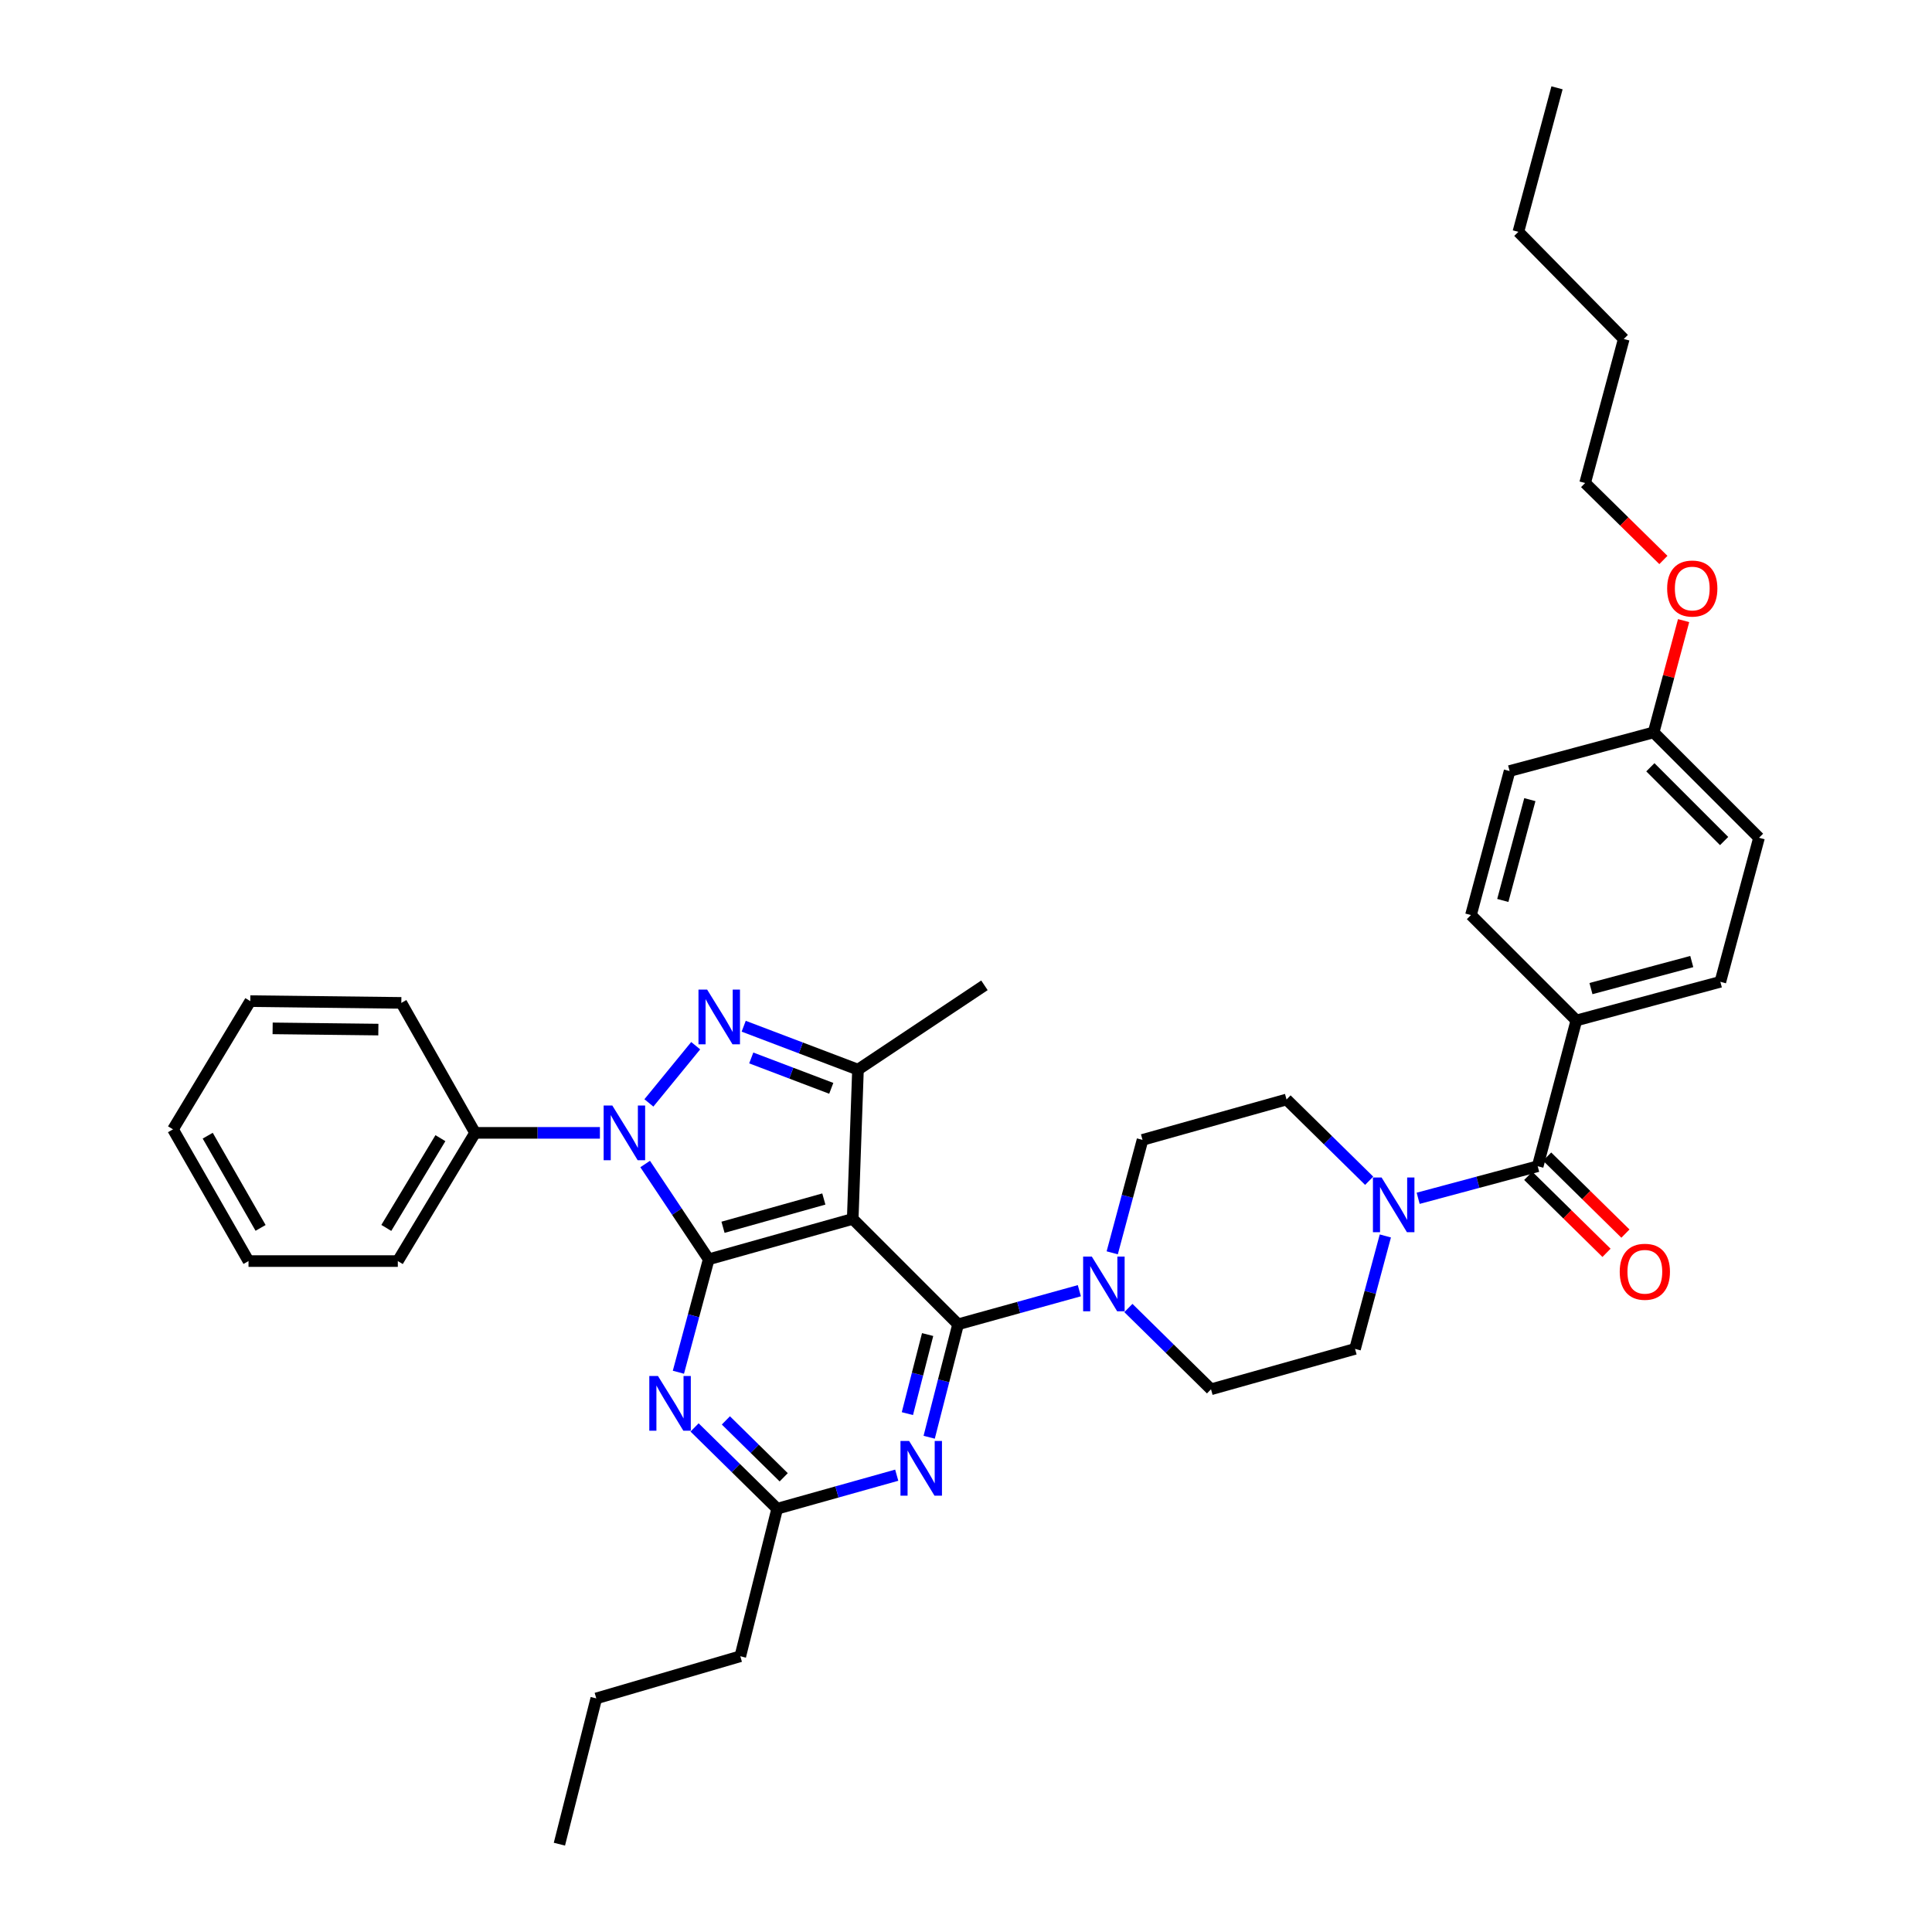 <?xml version='1.0' encoding='iso-8859-1'?>
<svg version='1.1' baseProfile='full'
              xmlns='http://www.w3.org/2000/svg'
                      xmlns:rdkit='http://www.rdkit.org/xml'
                      xmlns:xlink='http://www.w3.org/1999/xlink'
                  xml:space='preserve'
width='1000px' height='1000px' viewBox='0 0 1000 1000'>
<!-- END OF HEADER -->
<rect style='opacity:1.0;fill:#FFFFFF;stroke:none' width='1000' height='1000' x='0' y='0'> </rect>
<path class='bond-0' d='M 785.91,120.001 L 805.91,45.455' style='fill:none;fill-rule:evenodd;stroke:#000000;stroke-width:6px;stroke-linecap:butt;stroke-linejoin:miter;stroke-opacity:1' />
<path class='bond-1' d='M 785.91,120.001 L 840.457,175.455' style='fill:none;fill-rule:evenodd;stroke:#000000;stroke-width:6px;stroke-linecap:butt;stroke-linejoin:miter;stroke-opacity:1' />
<path class='bond-2' d='M 717.051,639.724 L 709.209,668.952' style='fill:none;fill-rule:evenodd;stroke:#0000FF;stroke-width:6px;stroke-linecap:butt;stroke-linejoin:miter;stroke-opacity:1' />
<path class='bond-2' d='M 709.209,668.952 L 701.368,698.181' style='fill:none;fill-rule:evenodd;stroke:#000000;stroke-width:6px;stroke-linecap:butt;stroke-linejoin:miter;stroke-opacity:1' />
<path class='bond-3' d='M 734.037,620.235 L 764.972,611.935' style='fill:none;fill-rule:evenodd;stroke:#0000FF;stroke-width:6px;stroke-linecap:butt;stroke-linejoin:miter;stroke-opacity:1' />
<path class='bond-3' d='M 764.972,611.935 L 795.906,603.635' style='fill:none;fill-rule:evenodd;stroke:#000000;stroke-width:6px;stroke-linecap:butt;stroke-linejoin:miter;stroke-opacity:1' />
<path class='bond-4' d='M 708.683,611.159 L 687.298,590.127' style='fill:none;fill-rule:evenodd;stroke:#0000FF;stroke-width:6px;stroke-linecap:butt;stroke-linejoin:miter;stroke-opacity:1' />
<path class='bond-4' d='M 687.298,590.127 L 665.913,569.095' style='fill:none;fill-rule:evenodd;stroke:#000000;stroke-width:6px;stroke-linecap:butt;stroke-linejoin:miter;stroke-opacity:1' />
<path class='bond-5' d='M 791.012,608.611 L 811.271,628.535' style='fill:none;fill-rule:evenodd;stroke:#000000;stroke-width:6px;stroke-linecap:butt;stroke-linejoin:miter;stroke-opacity:1' />
<path class='bond-5' d='M 811.271,628.535 L 831.53,648.459' style='fill:none;fill-rule:evenodd;stroke:#FF0000;stroke-width:6px;stroke-linecap:butt;stroke-linejoin:miter;stroke-opacity:1' />
<path class='bond-5' d='M 800.8,598.659 L 821.059,618.583' style='fill:none;fill-rule:evenodd;stroke:#000000;stroke-width:6px;stroke-linecap:butt;stroke-linejoin:miter;stroke-opacity:1' />
<path class='bond-5' d='M 821.059,618.583 L 841.317,638.507' style='fill:none;fill-rule:evenodd;stroke:#FF0000;stroke-width:6px;stroke-linecap:butt;stroke-linejoin:miter;stroke-opacity:1' />
<path class='bond-6' d='M 795.906,603.635 L 815.914,528.181' style='fill:none;fill-rule:evenodd;stroke:#000000;stroke-width:6px;stroke-linecap:butt;stroke-linejoin:miter;stroke-opacity:1' />
<path class='bond-7' d='M 840.457,175.455 L 820.458,250.002' style='fill:none;fill-rule:evenodd;stroke:#000000;stroke-width:6px;stroke-linecap:butt;stroke-linejoin:miter;stroke-opacity:1' />
<path class='bond-8' d='M 820.458,250.002 L 840.713,269.923' style='fill:none;fill-rule:evenodd;stroke:#000000;stroke-width:6px;stroke-linecap:butt;stroke-linejoin:miter;stroke-opacity:1' />
<path class='bond-8' d='M 840.713,269.923 L 860.968,289.843' style='fill:none;fill-rule:evenodd;stroke:#FF0000;stroke-width:6px;stroke-linecap:butt;stroke-linejoin:miter;stroke-opacity:1' />
<path class='bond-9' d='M 333.935,602.491 L 350.378,627.153' style='fill:none;fill-rule:evenodd;stroke:#0000FF;stroke-width:6px;stroke-linecap:butt;stroke-linejoin:miter;stroke-opacity:1' />
<path class='bond-9' d='M 350.378,627.153 L 366.82,651.815' style='fill:none;fill-rule:evenodd;stroke:#000000;stroke-width:6px;stroke-linecap:butt;stroke-linejoin:miter;stroke-opacity:1' />
<path class='bond-10' d='M 335.862,570.869 L 360.094,541.25' style='fill:none;fill-rule:evenodd;stroke:#0000FF;stroke-width:6px;stroke-linecap:butt;stroke-linejoin:miter;stroke-opacity:1' />
<path class='bond-11' d='M 310.512,586.365 L 278.21,586.365' style='fill:none;fill-rule:evenodd;stroke:#0000FF;stroke-width:6px;stroke-linecap:butt;stroke-linejoin:miter;stroke-opacity:1' />
<path class='bond-11' d='M 278.21,586.365 L 245.907,586.365' style='fill:none;fill-rule:evenodd;stroke:#000000;stroke-width:6px;stroke-linecap:butt;stroke-linejoin:miter;stroke-opacity:1' />
<path class='bond-12' d='M 444.088,553.64 L 441.366,630.908' style='fill:none;fill-rule:evenodd;stroke:#000000;stroke-width:6px;stroke-linecap:butt;stroke-linejoin:miter;stroke-opacity:1' />
<path class='bond-13' d='M 444.088,553.64 L 414.51,542.407' style='fill:none;fill-rule:evenodd;stroke:#000000;stroke-width:6px;stroke-linecap:butt;stroke-linejoin:miter;stroke-opacity:1' />
<path class='bond-13' d='M 414.51,542.407 L 384.932,531.174' style='fill:none;fill-rule:evenodd;stroke:#0000FF;stroke-width:6px;stroke-linecap:butt;stroke-linejoin:miter;stroke-opacity:1' />
<path class='bond-13' d='M 430.259,563.319 L 409.554,555.456' style='fill:none;fill-rule:evenodd;stroke:#000000;stroke-width:6px;stroke-linecap:butt;stroke-linejoin:miter;stroke-opacity:1' />
<path class='bond-13' d='M 409.554,555.456 L 388.85,547.593' style='fill:none;fill-rule:evenodd;stroke:#0000FF;stroke-width:6px;stroke-linecap:butt;stroke-linejoin:miter;stroke-opacity:1' />
<path class='bond-14' d='M 444.088,553.64 L 509.546,510.004' style='fill:none;fill-rule:evenodd;stroke:#000000;stroke-width:6px;stroke-linecap:butt;stroke-linejoin:miter;stroke-opacity:1' />
<path class='bond-15' d='M 245.907,586.365 L 205.908,652.73' style='fill:none;fill-rule:evenodd;stroke:#000000;stroke-width:6px;stroke-linecap:butt;stroke-linejoin:miter;stroke-opacity:1' />
<path class='bond-15' d='M 227.953,589.114 L 199.953,635.57' style='fill:none;fill-rule:evenodd;stroke:#000000;stroke-width:6px;stroke-linecap:butt;stroke-linejoin:miter;stroke-opacity:1' />
<path class='bond-16' d='M 245.907,586.365 L 207.723,519.092' style='fill:none;fill-rule:evenodd;stroke:#000000;stroke-width:6px;stroke-linecap:butt;stroke-linejoin:miter;stroke-opacity:1' />
<path class='bond-17' d='M 205.908,652.73 L 128.632,652.73' style='fill:none;fill-rule:evenodd;stroke:#000000;stroke-width:6px;stroke-linecap:butt;stroke-linejoin:miter;stroke-opacity:1' />
<path class='bond-18' d='M 207.723,519.092 L 129.547,518.185' style='fill:none;fill-rule:evenodd;stroke:#000000;stroke-width:6px;stroke-linecap:butt;stroke-linejoin:miter;stroke-opacity:1' />
<path class='bond-18' d='M 195.835,532.914 L 141.112,532.279' style='fill:none;fill-rule:evenodd;stroke:#000000;stroke-width:6px;stroke-linecap:butt;stroke-linejoin:miter;stroke-opacity:1' />
<path class='bond-19' d='M 128.632,652.73 L 89.54,584.542' style='fill:none;fill-rule:evenodd;stroke:#000000;stroke-width:6px;stroke-linecap:butt;stroke-linejoin:miter;stroke-opacity:1' />
<path class='bond-19' d='M 134.878,635.559 L 107.514,587.828' style='fill:none;fill-rule:evenodd;stroke:#000000;stroke-width:6px;stroke-linecap:butt;stroke-linejoin:miter;stroke-opacity:1' />
<path class='bond-20' d='M 129.547,518.185 L 89.54,584.542' style='fill:none;fill-rule:evenodd;stroke:#000000;stroke-width:6px;stroke-linecap:butt;stroke-linejoin:miter;stroke-opacity:1' />
<path class='bond-21' d='M 441.366,630.908 L 366.82,651.815' style='fill:none;fill-rule:evenodd;stroke:#000000;stroke-width:6px;stroke-linecap:butt;stroke-linejoin:miter;stroke-opacity:1' />
<path class='bond-21' d='M 426.415,620.604 L 374.232,635.239' style='fill:none;fill-rule:evenodd;stroke:#000000;stroke-width:6px;stroke-linecap:butt;stroke-linejoin:miter;stroke-opacity:1' />
<path class='bond-22' d='M 441.366,630.908 L 495.905,685.455' style='fill:none;fill-rule:evenodd;stroke:#000000;stroke-width:6px;stroke-linecap:butt;stroke-linejoin:miter;stroke-opacity:1' />
<path class='bond-23' d='M 366.82,651.815 L 358.978,681.043' style='fill:none;fill-rule:evenodd;stroke:#000000;stroke-width:6px;stroke-linecap:butt;stroke-linejoin:miter;stroke-opacity:1' />
<path class='bond-23' d='M 358.978,681.043 L 351.137,710.272' style='fill:none;fill-rule:evenodd;stroke:#0000FF;stroke-width:6px;stroke-linecap:butt;stroke-linejoin:miter;stroke-opacity:1' />
<path class='bond-24' d='M 359.505,738.839 L 380.89,759.874' style='fill:none;fill-rule:evenodd;stroke:#0000FF;stroke-width:6px;stroke-linecap:butt;stroke-linejoin:miter;stroke-opacity:1' />
<path class='bond-24' d='M 380.89,759.874 L 402.274,780.909' style='fill:none;fill-rule:evenodd;stroke:#000000;stroke-width:6px;stroke-linecap:butt;stroke-linejoin:miter;stroke-opacity:1' />
<path class='bond-24' d='M 375.709,735.198 L 390.678,749.922' style='fill:none;fill-rule:evenodd;stroke:#0000FF;stroke-width:6px;stroke-linecap:butt;stroke-linejoin:miter;stroke-opacity:1' />
<path class='bond-24' d='M 390.678,749.922 L 405.647,764.647' style='fill:none;fill-rule:evenodd;stroke:#000000;stroke-width:6px;stroke-linecap:butt;stroke-linejoin:miter;stroke-opacity:1' />
<path class='bond-25' d='M 402.274,780.909 L 433.21,772.233' style='fill:none;fill-rule:evenodd;stroke:#000000;stroke-width:6px;stroke-linecap:butt;stroke-linejoin:miter;stroke-opacity:1' />
<path class='bond-25' d='M 433.21,772.233 L 464.145,763.557' style='fill:none;fill-rule:evenodd;stroke:#0000FF;stroke-width:6px;stroke-linecap:butt;stroke-linejoin:miter;stroke-opacity:1' />
<path class='bond-26' d='M 402.274,780.909 L 383.182,857.277' style='fill:none;fill-rule:evenodd;stroke:#000000;stroke-width:6px;stroke-linecap:butt;stroke-linejoin:miter;stroke-opacity:1' />
<path class='bond-27' d='M 480.939,743.918 L 488.422,714.687' style='fill:none;fill-rule:evenodd;stroke:#0000FF;stroke-width:6px;stroke-linecap:butt;stroke-linejoin:miter;stroke-opacity:1' />
<path class='bond-27' d='M 488.422,714.687 L 495.905,685.455' style='fill:none;fill-rule:evenodd;stroke:#000000;stroke-width:6px;stroke-linecap:butt;stroke-linejoin:miter;stroke-opacity:1' />
<path class='bond-27' d='M 469.661,731.687 L 474.9,711.225' style='fill:none;fill-rule:evenodd;stroke:#0000FF;stroke-width:6px;stroke-linecap:butt;stroke-linejoin:miter;stroke-opacity:1' />
<path class='bond-27' d='M 474.9,711.225 L 480.138,690.763' style='fill:none;fill-rule:evenodd;stroke:#000000;stroke-width:6px;stroke-linecap:butt;stroke-linejoin:miter;stroke-opacity:1' />
<path class='bond-28' d='M 495.905,685.455 L 527.287,676.761' style='fill:none;fill-rule:evenodd;stroke:#000000;stroke-width:6px;stroke-linecap:butt;stroke-linejoin:miter;stroke-opacity:1' />
<path class='bond-28' d='M 527.287,676.761 L 558.669,668.066' style='fill:none;fill-rule:evenodd;stroke:#0000FF;stroke-width:6px;stroke-linecap:butt;stroke-linejoin:miter;stroke-opacity:1' />
<path class='bond-29' d='M 584.052,677.025 L 605.437,698.06' style='fill:none;fill-rule:evenodd;stroke:#0000FF;stroke-width:6px;stroke-linecap:butt;stroke-linejoin:miter;stroke-opacity:1' />
<path class='bond-29' d='M 605.437,698.06 L 626.821,719.095' style='fill:none;fill-rule:evenodd;stroke:#000000;stroke-width:6px;stroke-linecap:butt;stroke-linejoin:miter;stroke-opacity:1' />
<path class='bond-30' d='M 575.684,648.459 L 583.525,619.23' style='fill:none;fill-rule:evenodd;stroke:#0000FF;stroke-width:6px;stroke-linecap:butt;stroke-linejoin:miter;stroke-opacity:1' />
<path class='bond-30' d='M 583.525,619.23 L 591.367,590.002' style='fill:none;fill-rule:evenodd;stroke:#000000;stroke-width:6px;stroke-linecap:butt;stroke-linejoin:miter;stroke-opacity:1' />
<path class='bond-31' d='M 383.182,857.277 L 308.636,879.092' style='fill:none;fill-rule:evenodd;stroke:#000000;stroke-width:6px;stroke-linecap:butt;stroke-linejoin:miter;stroke-opacity:1' />
<path class='bond-32' d='M 308.636,879.092 L 289.543,954.545' style='fill:none;fill-rule:evenodd;stroke:#000000;stroke-width:6px;stroke-linecap:butt;stroke-linejoin:miter;stroke-opacity:1' />
<path class='bond-33' d='M 626.821,719.095 L 701.368,698.181' style='fill:none;fill-rule:evenodd;stroke:#000000;stroke-width:6px;stroke-linecap:butt;stroke-linejoin:miter;stroke-opacity:1' />
<path class='bond-34' d='M 665.913,569.095 L 591.367,590.002' style='fill:none;fill-rule:evenodd;stroke:#000000;stroke-width:6px;stroke-linecap:butt;stroke-linejoin:miter;stroke-opacity:1' />
<path class='bond-35' d='M 871.435,321.231 L 863.674,350.159' style='fill:none;fill-rule:evenodd;stroke:#FF0000;stroke-width:6px;stroke-linecap:butt;stroke-linejoin:miter;stroke-opacity:1' />
<path class='bond-35' d='M 863.674,350.159 L 855.913,379.088' style='fill:none;fill-rule:evenodd;stroke:#000000;stroke-width:6px;stroke-linecap:butt;stroke-linejoin:miter;stroke-opacity:1' />
<path class='bond-36' d='M 855.913,379.088 L 910.46,433.635' style='fill:none;fill-rule:evenodd;stroke:#000000;stroke-width:6px;stroke-linecap:butt;stroke-linejoin:miter;stroke-opacity:1' />
<path class='bond-36' d='M 854.224,397.14 L 892.407,435.323' style='fill:none;fill-rule:evenodd;stroke:#000000;stroke-width:6px;stroke-linecap:butt;stroke-linejoin:miter;stroke-opacity:1' />
<path class='bond-37' d='M 855.913,379.088 L 781.366,399.087' style='fill:none;fill-rule:evenodd;stroke:#000000;stroke-width:6px;stroke-linecap:butt;stroke-linejoin:miter;stroke-opacity:1' />
<path class='bond-38' d='M 781.366,399.087 L 761.367,473.634' style='fill:none;fill-rule:evenodd;stroke:#000000;stroke-width:6px;stroke-linecap:butt;stroke-linejoin:miter;stroke-opacity:1' />
<path class='bond-38' d='M 791.848,413.886 L 777.848,466.069' style='fill:none;fill-rule:evenodd;stroke:#000000;stroke-width:6px;stroke-linecap:butt;stroke-linejoin:miter;stroke-opacity:1' />
<path class='bond-39' d='M 761.367,473.634 L 815.914,528.181' style='fill:none;fill-rule:evenodd;stroke:#000000;stroke-width:6px;stroke-linecap:butt;stroke-linejoin:miter;stroke-opacity:1' />
<path class='bond-40' d='M 815.914,528.181 L 890.452,508.181' style='fill:none;fill-rule:evenodd;stroke:#000000;stroke-width:6px;stroke-linecap:butt;stroke-linejoin:miter;stroke-opacity:1' />
<path class='bond-40' d='M 823.477,511.699 L 875.654,497.699' style='fill:none;fill-rule:evenodd;stroke:#000000;stroke-width:6px;stroke-linecap:butt;stroke-linejoin:miter;stroke-opacity:1' />
<path class='bond-41' d='M 890.452,508.181 L 910.46,433.635' style='fill:none;fill-rule:evenodd;stroke:#000000;stroke-width:6px;stroke-linecap:butt;stroke-linejoin:miter;stroke-opacity:1' />
<path  class='atom-1' d='M 715.107 609.474
L 724.387 624.474
Q 725.307 625.954, 726.787 628.634
Q 728.267 631.314, 728.347 631.474
L 728.347 609.474
L 732.107 609.474
L 732.107 637.794
L 728.227 637.794
L 718.267 621.394
Q 717.107 619.474, 715.867 617.274
Q 714.667 615.074, 714.307 614.394
L 714.307 637.794
L 710.627 637.794
L 710.627 609.474
L 715.107 609.474
' fill='#0000FF'/>
<path  class='atom-3' d='M 838.368 658.262
Q 838.368 651.462, 841.728 647.662
Q 845.088 643.862, 851.368 643.862
Q 857.648 643.862, 861.008 647.662
Q 864.368 651.462, 864.368 658.262
Q 864.368 665.142, 860.968 669.062
Q 857.568 672.942, 851.368 672.942
Q 845.128 672.942, 841.728 669.062
Q 838.368 665.182, 838.368 658.262
M 851.368 669.742
Q 855.688 669.742, 858.008 666.862
Q 860.368 663.942, 860.368 658.262
Q 860.368 652.702, 858.008 649.902
Q 855.688 647.062, 851.368 647.062
Q 847.048 647.062, 844.688 649.862
Q 842.368 652.662, 842.368 658.262
Q 842.368 663.982, 844.688 666.862
Q 847.048 669.742, 851.368 669.742
' fill='#FF0000'/>
<path  class='atom-6' d='M 316.924 572.205
L 326.204 587.205
Q 327.124 588.685, 328.604 591.365
Q 330.084 594.045, 330.164 594.205
L 330.164 572.205
L 333.924 572.205
L 333.924 600.525
L 330.044 600.525
L 320.084 584.125
Q 318.924 582.205, 317.684 580.005
Q 316.484 577.805, 316.124 577.125
L 316.124 600.525
L 312.444 600.525
L 312.444 572.205
L 316.924 572.205
' fill='#0000FF'/>
<path  class='atom-8' d='M 366.011 512.206
L 375.291 527.206
Q 376.211 528.686, 377.691 531.366
Q 379.171 534.046, 379.251 534.206
L 379.251 512.206
L 383.011 512.206
L 383.011 540.526
L 379.131 540.526
L 369.171 524.126
Q 368.011 522.206, 366.771 520.006
Q 365.571 517.806, 365.211 517.126
L 365.211 540.526
L 361.531 540.526
L 361.531 512.206
L 366.011 512.206
' fill='#0000FF'/>
<path  class='atom-18' d='M 340.56 712.202
L 349.84 727.202
Q 350.76 728.682, 352.24 731.362
Q 353.72 734.042, 353.8 734.202
L 353.8 712.202
L 357.56 712.202
L 357.56 740.522
L 353.68 740.522
L 343.72 724.122
Q 342.56 722.202, 341.32 720.002
Q 340.12 717.802, 339.76 717.122
L 339.76 740.522
L 336.08 740.522
L 336.08 712.202
L 340.56 712.202
' fill='#0000FF'/>
<path  class='atom-20' d='M 470.561 745.842
L 479.841 760.842
Q 480.761 762.322, 482.241 765.002
Q 483.721 767.682, 483.801 767.842
L 483.801 745.842
L 487.561 745.842
L 487.561 774.162
L 483.681 774.162
L 473.721 757.762
Q 472.561 755.842, 471.321 753.642
Q 470.121 751.442, 469.761 750.762
L 469.761 774.162
L 466.081 774.162
L 466.081 745.842
L 470.561 745.842
' fill='#0000FF'/>
<path  class='atom-22' d='M 565.107 650.388
L 574.387 665.388
Q 575.307 666.868, 576.787 669.548
Q 578.267 672.228, 578.347 672.388
L 578.347 650.388
L 582.107 650.388
L 582.107 678.708
L 578.227 678.708
L 568.267 662.308
Q 567.107 660.388, 565.867 658.188
Q 564.667 655.988, 564.307 655.308
L 564.307 678.708
L 560.627 678.708
L 560.627 650.388
L 565.107 650.388
' fill='#0000FF'/>
<path  class='atom-30' d='M 862.912 304.621
Q 862.912 297.821, 866.272 294.021
Q 869.632 290.221, 875.912 290.221
Q 882.192 290.221, 885.552 294.021
Q 888.912 297.821, 888.912 304.621
Q 888.912 311.501, 885.512 315.421
Q 882.112 319.301, 875.912 319.301
Q 869.672 319.301, 866.272 315.421
Q 862.912 311.541, 862.912 304.621
M 875.912 316.101
Q 880.232 316.101, 882.552 313.221
Q 884.912 310.301, 884.912 304.621
Q 884.912 299.061, 882.552 296.261
Q 880.232 293.421, 875.912 293.421
Q 871.592 293.421, 869.232 296.221
Q 866.912 299.021, 866.912 304.621
Q 866.912 310.341, 869.232 313.221
Q 871.592 316.101, 875.912 316.101
' fill='#FF0000'/>
</svg>
